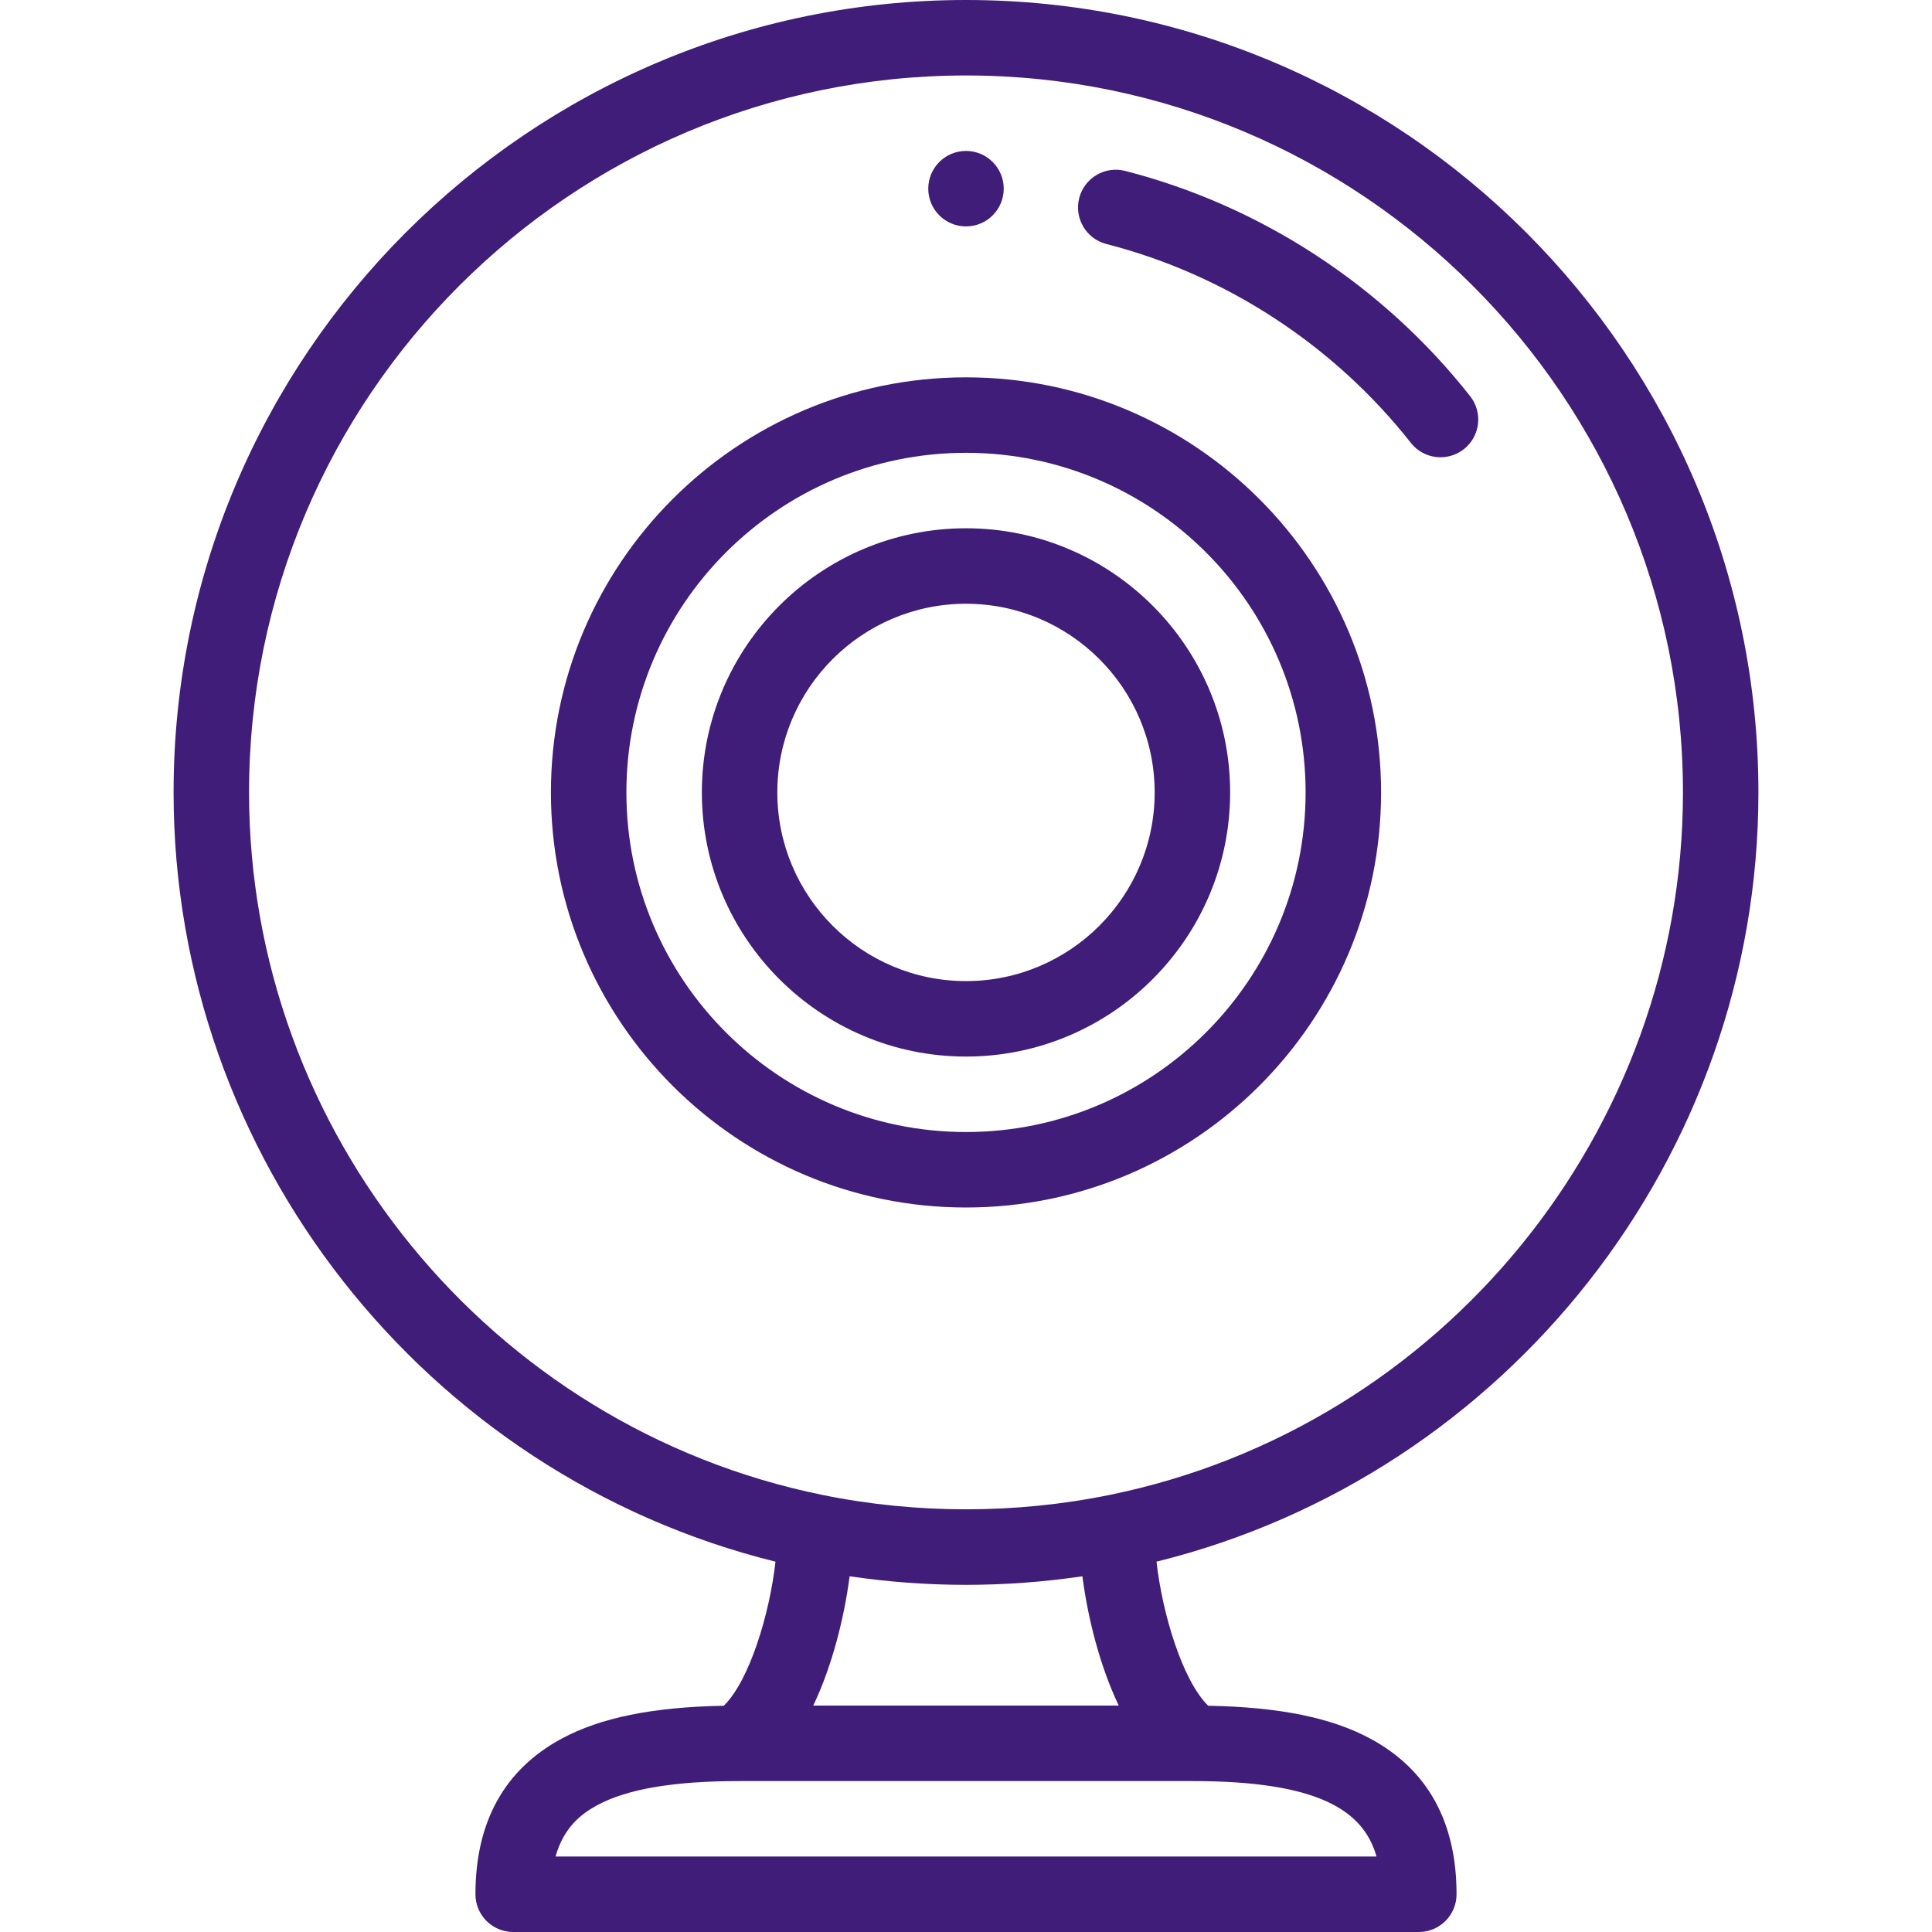 <?xml version="1.0"?>
<svg xmlns="http://www.w3.org/2000/svg" xmlns:xlink="http://www.w3.org/1999/xlink" version="1.1" id="Capa_1" x="0px" y="0px" viewBox="0 0 512 512" style="enable-background:new 0 0 512 512;" xml:space="preserve" width="512px" height="512px" class=""><g><g>
	<g>
		<path d="M256,40c-5.52,0-10,4.48-10,10s4.48,10,10,10s10-4.48,10-10S261.52,40,256,40z" data-original="#000000" class="active-path" data-old_color="#3f1d78" fill="#3f1d78"/>
	</g>
</g><g>
	<g>
		<path d="M466,210C466,94.206,371.794,0,256,0S46,94.206,46,210c0,96.488,66.579,180.855,159.516,203.859    c-1.591,14.119-6.958,31.441-13.568,38.051l-0.131,0.131c-18.899,0.353-32.638,3.149-42.999,8.73    C133.677,468.949,126,482.82,126,502c0,5.522,4.478,10,10,10h240c5.522,0,10-4.478,10-10c0-19.187-7.68-33.058-22.824-41.229    c-10.344-5.58-24.082-8.378-42.992-8.731l-0.132-0.132c-6.61-6.609-11.977-23.931-13.568-38.05    C399.423,390.853,466,306.486,466,210z M316,472c33.23,0,45.303,7.689,48.794,20H147.226c2.172-7.762,6.862-11.345,11.087-13.626    C166.274,474.085,178.603,472,196,472H316z M215.517,452c5.068-10.601,8.238-23.466,9.638-34.27    C235.326,419.232,245.658,420,256,420c10.342,0,20.674-0.768,30.845-2.27c1.401,10.804,4.57,23.67,9.638,34.27H215.517z     M294.015,396.179c-0.019,0.004-0.037,0.007-0.056,0.011c-24.788,5.056-51.127,5.057-75.922-0.001    c-0.017-0.004-0.035-0.007-0.052-0.01C129.918,378.227,66,299.929,66,210c0-104.767,85.233-190,190-190s190,85.233,190,190    C446,299.929,382.082,378.227,294.015,396.179z" data-original="#000000" class="active-path" data-old_color="#3f1d78" fill="#3f1d78"/>
	</g>
</g><g>
	<g>
		<path d="M389.606,104.994c-23.072-29.303-55.544-50.505-91.434-59.701c-5.355-1.374-10.799,1.855-12.17,7.205    c-1.37,5.35,1.855,10.798,7.205,12.169c31.66,8.112,60.314,26.828,80.686,52.7c3.426,4.352,9.716,5.077,14.043,1.67    C392.275,115.621,393.023,109.333,389.606,104.994z" data-original="#000000" class="active-path" data-old_color="#3f1d78" fill="#3f1d78"/>
	</g>
</g><g>
	<g>
		<path d="M256,100c-60.654,0-110,49.346-110,110s49.346,110,110,110s110-49.346,110-110S316.654,100,256,100z M256,300    c-49.626,0-90-40.374-90-90c0-49.626,40.374-90,90-90c49.626,0,90,40.374,90,90C346,259.626,305.626,300,256,300z" data-original="#000000" class="active-path" data-old_color="#3f1d78" fill="#3f1d78"/>
	</g>
</g><g>
	<g>
		<path d="M256,140c-38.598,0-70,31.402-70,70c0,38.598,31.402,70,70,70c38.598,0,70-31.402,70-70C326,171.402,294.598,140,256,140z     M256,260c-27.57,0-50-22.43-50-50s22.43-50,50-50s50,22.43,50,50S283.57,260,256,260z" data-original="#000000" class="active-path" data-old_color="#3f1d78" fill="#3f1d78"/>
	</g>
</g></g> </svg>
